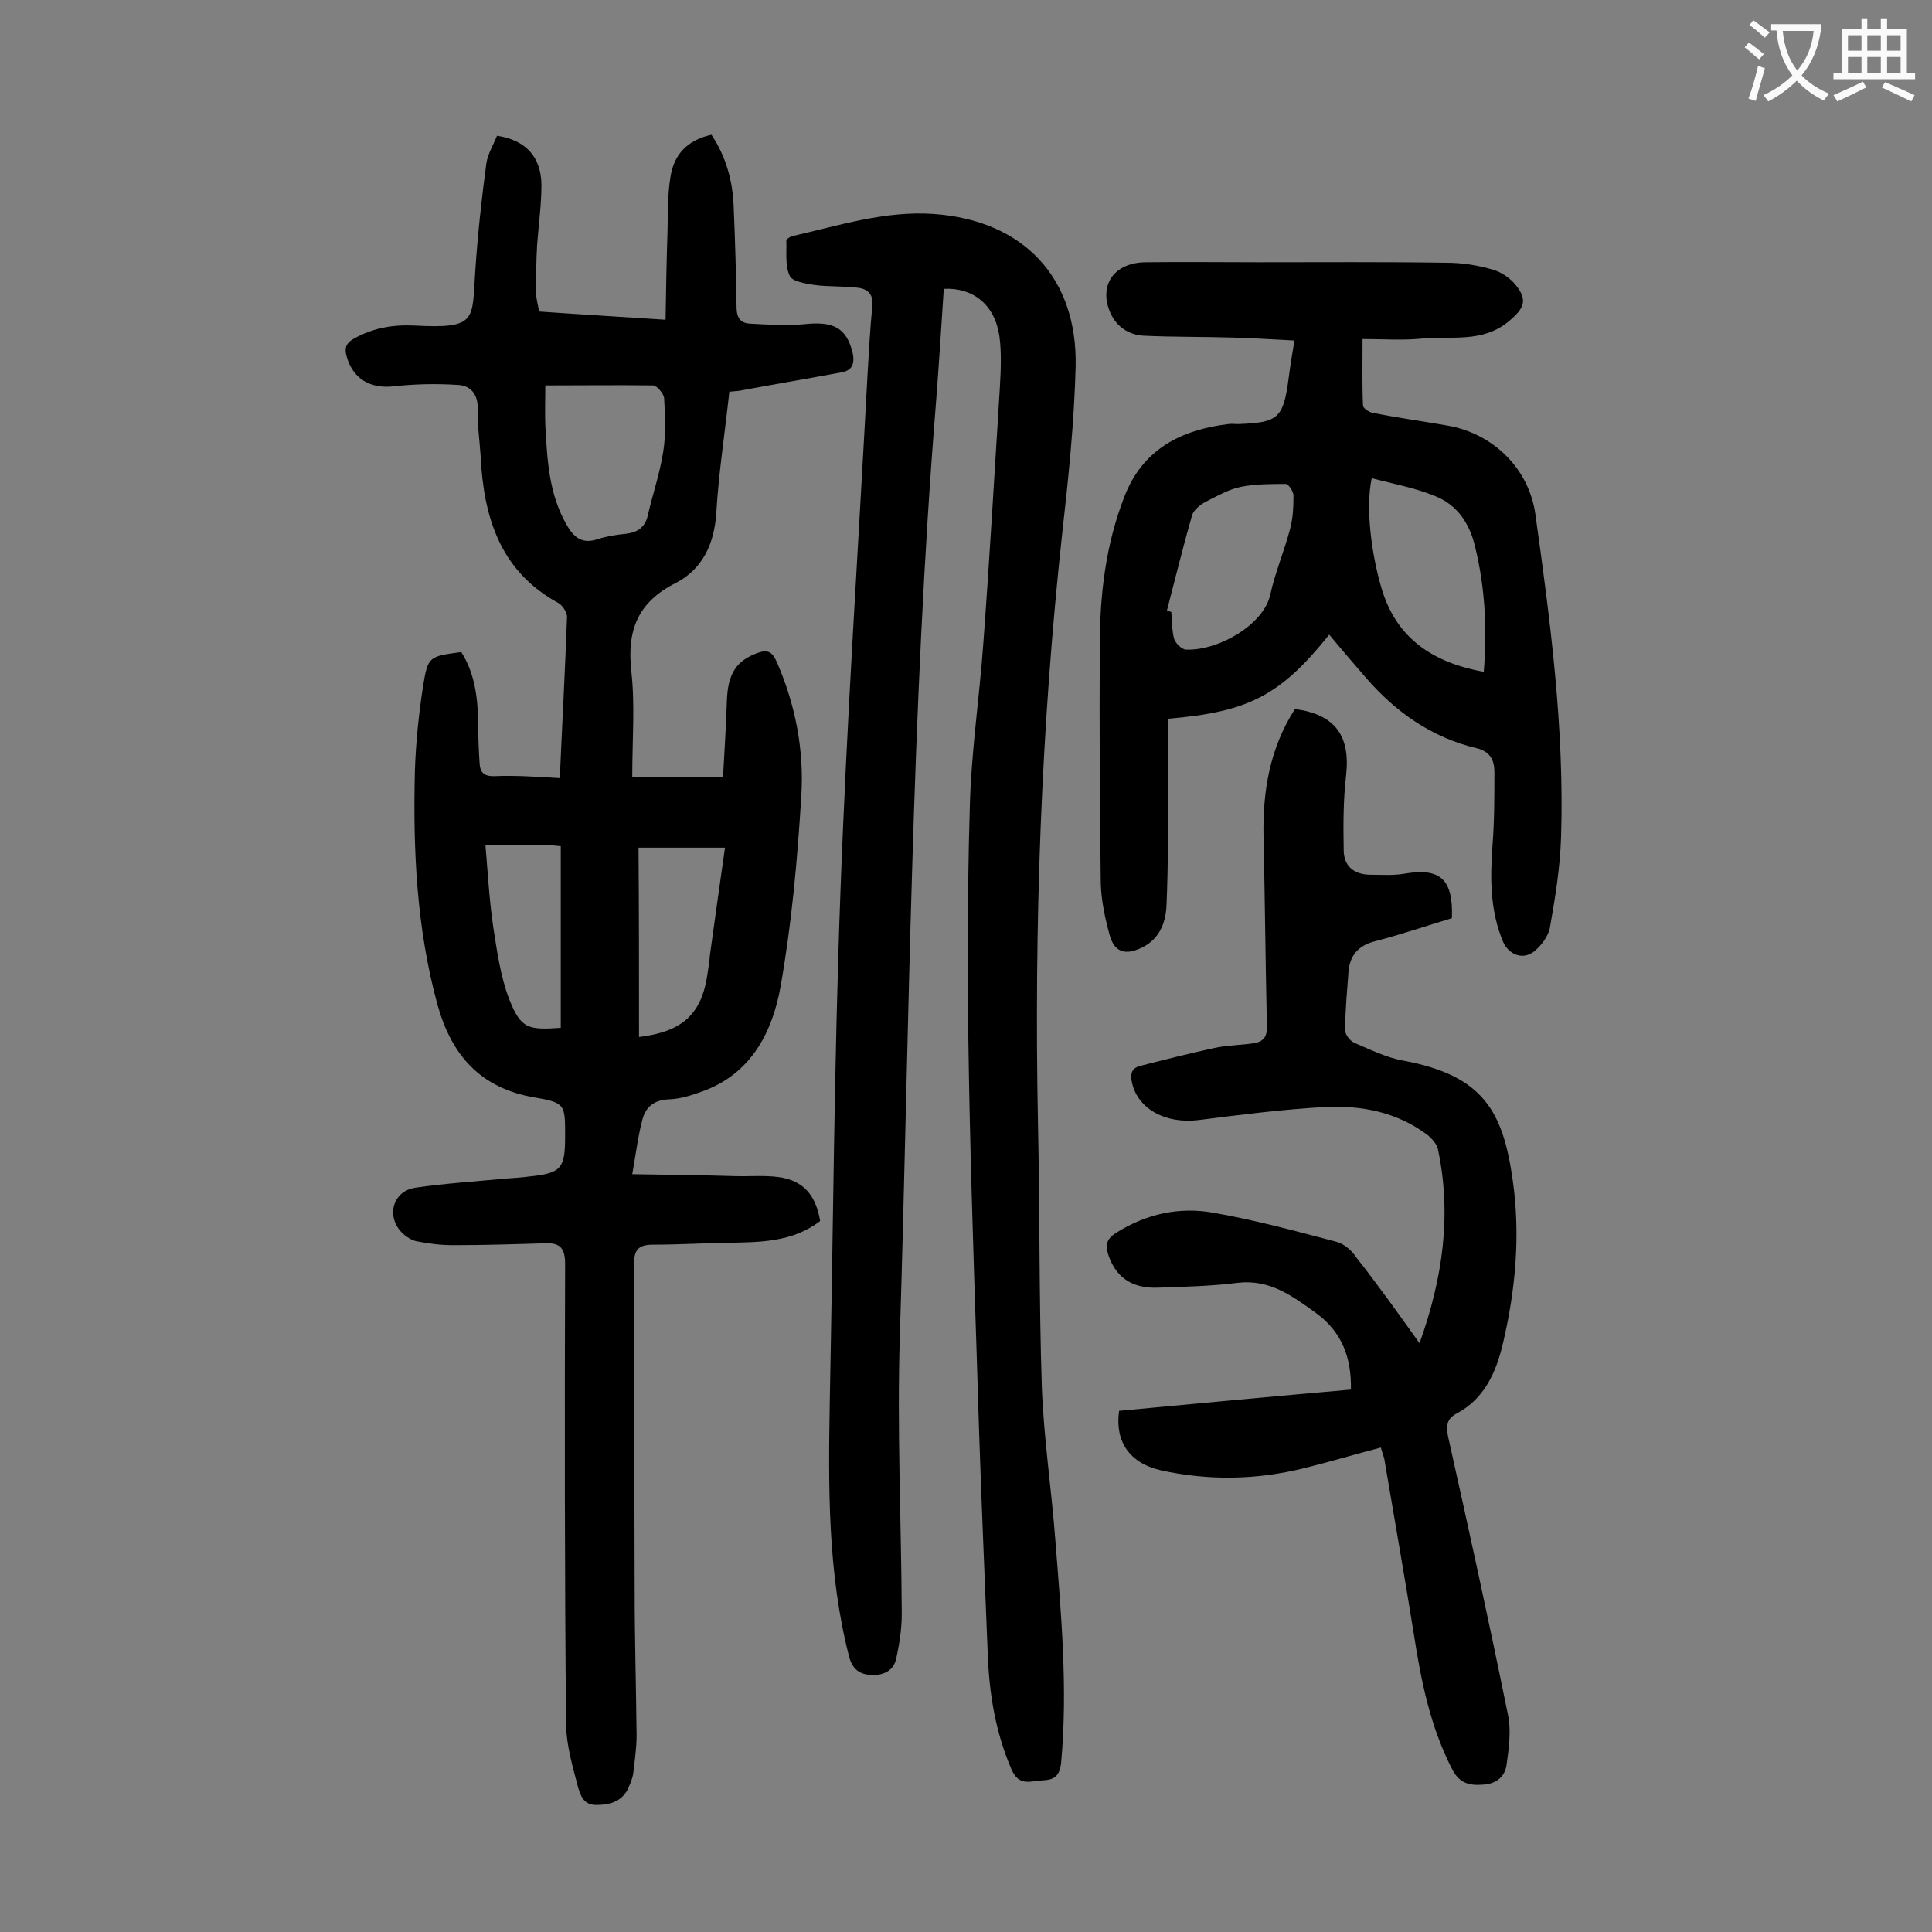 <svg enable-background="new 0 0 400 400" viewBox="0 0 400 400" xmlns="http://www.w3.org/2000/svg"><rect x="0" y="0" width="400" height="400" fill="#808080" stroke="none"/><g fill="#000001"><path d="m115.9 161.1c.5-11.4 1.1-22.4 1.5-33.4 0-.9-.9-2.3-1.7-2.8-12.2-6.6-15.6-17.9-16.2-30.6-.2-3.2-.7-6.4-.6-9.6.1-3.1-1.5-4.9-4.1-5-4.4-.3-9-.2-13.4.3-4.8.5-8.3-1.6-9.6-6.1-.5-1.7-.3-2.8 1.5-3.8 3.9-2.2 8-2.9 12.4-2.7 13.2.7 12-1.1 12.7-11.3.5-7.5 1.3-14.9 2.3-22.3.3-2 1.5-3.9 2.2-5.7 5.9.9 9.1 4.3 9.2 10.1 0 4.2-.6 8.4-.9 12.6-.2 3.3-.2 6.6-.2 9.9 0 1.2.4 2.4.6 3.8 8.6.6 17 1.1 26.2 1.7.1-6.2.2-12.3.4-18.3.1-3.7 0-7.5.6-11.2.7-4.7 3.5-7.7 8.5-8.8 3 4.5 4.4 9.5 4.6 14.9.3 7 .5 13.9.6 20.9 0 2 .8 3.2 2.7 3.3 3.8.2 7.7.5 11.5.1 5.9-.6 8.5.8 9.8 5.8.5 2.2.1 3.8-2.3 4.2-7 1.3-14.1 2.5-21.1 3.8-.6.1-1.3.1-2.1.2-.9 8.4-2.2 16.7-2.7 25.1-.4 6.4-2.9 11.7-8.4 14.5-7.9 4-10.1 9.8-9.2 18.2.8 7.1.2 14.3.2 21.9h18.8c.3-5 .6-10.4.8-15.8.2-5.6 2-8.2 6.3-9.8 2.2-.8 3.1-.2 4 1.8 3.9 8.9 5.7 18.3 5.1 27.8-.8 13.2-2 26.5-4.3 39.5-1.7 9.4-6.1 18.1-16.3 21.7-2.2.8-4.4 1.5-6.7 1.6-3.1.1-4.9 1.5-5.6 4.2-.9 3.4-1.3 6.8-2.1 11.3 7.6.1 14.4.2 21.1.4 3.1.1 6.2-.2 9.2.2 5.1.7 7.7 3.7 8.6 9.1-5.7 4.4-12.5 4.4-19.2 4.5-5.2.1-10.4.4-15.5.4-2.9 0-3.9 1.1-3.8 4.1.1 22.4 0 44.9.1 67.3 0 10.1.3 20.1.4 30.2 0 2.6-.4 5.3-.7 7.9-.2 1.2-.7 2.3-1.2 3.4-1.4 2.5-3.8 3.1-6.5 3.1-2.6 0-3.2-2-3.7-3.6-1.1-4.2-2.4-8.6-2.5-12.9-.3-31.8-.3-63.7-.2-95.5 0-3.1-.9-4.4-4-4.3-6.4.2-12.8.4-19.2.4-2.5 0-5-.3-7.5-.8-1.1-.2-2.3-1-3.1-1.8-3.3-3.4-1.9-8.6 2.8-9.3 6.2-.9 12.5-1.3 18.8-1.9 1.5-.1 3.1-.2 4.6-.4 6.8-.7 7.6-1.6 7.6-8.3 0-6.6.1-7-6.4-8.1-11.1-1.9-17.1-8.7-20-19.1-4.4-16-5.1-32.3-4.7-48.6.2-5.8.8-11.7 1.7-17.5 1-6.1 1.2-6.1 7.9-7 2.8 4.4 3.4 9.4 3.5 14.5 0 2.9.1 5.7.3 8.6.1 1.7.8 2.6 2.9 2.6 4.2-.2 8.8.1 13.7.4zm-3-81.3c0 2.9-.1 5.6 0 8.2.4 7.2.7 14.3 4.5 20.8 1.5 2.6 3.3 3.9 6.4 2.8 1.9-.6 3.9-.9 5.9-1.1 2.3-.3 3.8-1.3 4.4-3.7 1-4.4 2.5-8.7 3.2-13.2.6-3.7.4-7.4.2-11.2-.1-.9-1.5-2.6-2.3-2.6-7.3-.1-14.4 0-22.3 0zm19.4 134.9c9-1.1 13-4.7 14.2-13.2.2-1.3.4-2.6.5-3.9 1-7.2 2-14.4 3.1-22.1-6.2 0-11.9 0-17.9 0 .1 12.9.1 26 .1 39.2zm-31.8-39.8c.5 5.9.8 11.4 1.6 16.9.8 5.1 1.5 10.3 3.3 15 2.4 6.1 3.8 6.5 10.7 6 0-12.5 0-25 0-37.6-1.1-.1-1.7-.2-2.4-.2-4.2-.1-8.5-.1-13.2-.1z"/><path d="m195.4 59.8c-.5 7.8-1 15.6-1.6 23.4-5.2 64.4-5.5 129-7.5 193.5-.6 19.1.3 38.2.4 57.4 0 3.2-.5 6.4-1.2 9.5-.6 2.4-2.7 3.3-5.2 3.2-2.4-.2-3.8-1.2-4.5-3.8-4.5-17.5-4.3-35.3-4-53.1.7-35 .9-70.1 2.2-105.1 1.3-35.7 3.7-71.3 5.6-107 .3-4.7.5-9.5 1-14.2.3-2.4-.7-3.7-2.8-4-3-.4-6.2-.2-9.2-.6-1.8-.3-4.6-.7-5.1-1.9-1-2.1-.6-4.9-.7-7.3 0-.3.8-.8 1.2-.9 9.7-2.2 19.2-5.3 29.3-4.6 18.5 1.3 29.8 13.1 29.4 31.6-.3 11.6-1.5 23.2-2.8 34.7-4.4 40.5-5.8 81.1-5 121.9.4 18.2.2 36.5.8 54.7.4 10.6 2 21.1 2.8 31.7 1.2 15.3 2.6 30.6 1.2 46-.3 2.7-1.3 3.6-3.8 3.7s-4.9 1.4-6.5-2.3c-3.3-7.7-4.6-15.6-4.9-23.9-.6-15.5-1.3-30.9-1.8-46.4-1.3-43.1-3.2-86.2-1.9-129.3.3-11.2 2-22.4 2.8-33.7 1.3-17.5 2.3-35.1 3.4-52.6.2-3.6.4-7.3-.1-10.9-1-6.5-5.5-10-11.5-9.7z"/><path d="m275.2 131.4c-10.2 12.7-16.8 16-33.3 17.4v12.7c-.1 8.7 0 17.5-.4 26.2-.2 3.6-1.6 6.9-5.3 8.6-3.3 1.5-5.4.8-6.4-2.5-1-3.6-1.8-7.3-1.9-11-.2-16.4-.3-32.7-.2-49.1 0-10.5 1.2-20.9 5.1-30.9 3.8-9.8 11.7-13.8 21.5-15 .7-.1 1.3 0 2 0 8.4-.3 9.4-1.2 10.5-9.5.3-2.4.7-4.8 1.2-7.8-4.3-.2-8.4-.5-12.5-.6-6.3-.2-12.6-.1-18.8-.4-3-.2-5.5-1.8-6.8-4.7-2.5-5.7.7-10.4 7.2-10.5 7.8-.1 15.7 0 23.6 0 12.9 0 25.9-.1 38.8.1 3.2 0 6.4.5 9.5 1.4 1.8.5 3.7 1.8 4.8 3.2 2.6 3.2 1.7 4.9-1.4 7.5-5.5 4.6-12 3-18 3.6-3.9.4-7.9.1-12.3.1 0 5.1-.1 9.5.1 13.8 0 .5 1.3 1.4 2.1 1.5 5.1 1 10.2 1.7 15.3 2.6 9.5 1.6 17 8.9 18.3 18.5 3.1 22.1 6 44.3 5.3 66.7-.2 6.3-1.2 12.5-2.3 18.7-.3 1.8-1.8 3.8-3.3 5-2.3 1.8-5.2.7-6.4-2-2.7-6.4-2.7-13.1-2.2-19.9.4-5.1.4-10.1.4-15.2 0-2.6-.9-4.3-3.7-5-9.3-2.2-16.8-7.5-23-14.7-2.6-3-5-5.8-7.5-8.8zm8.8-32.4c-1.3 6.1-.1 15.5 2 22.7 3.1 10.6 10.8 15.5 21.2 17.4.7-8.7.3-17.4-1.8-25.9-1.1-4.8-3.7-8.7-8.3-10.5-4.1-1.7-8.6-2.5-13.1-3.7zm-42.4 27.4c.3.1.6.2.9.3.2 1.9.1 3.8.6 5.6.3.9 1.6 2.2 2.5 2.2 6.9.2 16.1-5.3 17.4-11.4 1-4.6 2.9-9 4.1-13.6.6-2.2.7-4.6.7-6.9 0-.8-1-2.4-1.6-2.4-3.1 0-6.3 0-9.3.6-2.5.5-4.9 1.9-7.3 3.1-1.1.6-2.5 1.7-2.8 2.8-1.9 6.6-3.5 13.2-5.2 19.7z"/><path d="m293.9 278.1c4.8-13.4 6.7-26.6 3.8-40.2-.2-1-1.2-2.1-2-2.8-6.4-4.9-13.9-6.3-21.6-5.9-8.7.5-17.3 1.6-26 2.7-6.7.8-12.4-2.2-13.7-7.6-.4-1.7-.3-3.1 1.6-3.6 5.1-1.3 10.2-2.6 15.3-3.7 2.7-.6 5.5-.6 8.2-1 2.1-.3 2.9-1.4 2.8-3.6-.3-13-.4-26.1-.7-39.1-.2-9.5 1.3-18.4 6.5-26.5 8.3 1.1 11.5 5.5 10.6 13.7-.6 5.1-.6 10.3-.5 15.5 0 3.2 2 5 5.3 5.1 2.4 0 4.9.2 7.2-.2 7.5-1.3 10.2 1.1 9.9 9.2-5.3 1.6-10.6 3.4-16 4.8-3.4.9-5.1 2.9-5.4 6.2-.3 4.1-.7 8.2-.7 12.2 0 .9 1 2.2 1.9 2.6 3.3 1.4 6.7 3.1 10.2 3.7 16.6 3.1 20.6 10.6 22.6 24.8 1.6 11.3.6 22.5-2 33.6-1.4 6-3.8 11.6-9.7 14.7-2 1.1-2.1 2.5-1.7 4.7 4.3 19.2 8.5 38.4 12.4 57.6.7 3.3.2 7-.3 10.5-.4 2.5-2.3 3.9-5 4-2.7.2-4.7-.3-6.2-3.1-4.6-8.9-6.5-18.5-8-28.2-1.9-11.9-4-23.7-6-35.6-.1-.9-.5-1.7-.8-2.9-5.4 1.4-10.7 3-16 4.3-9.8 2.4-19.7 2.6-29.6.4-6.5-1.5-9.5-6-8.6-12.3 15.9-1.5 32-3 48-4.4.1-6.6-1.8-11.9-7.3-15.9-4.9-3.5-9.5-7-16.2-6.2-5.5.7-11 .8-16.5 1s-8.8-2.3-10.3-7c-.6-2.1-.1-3.2 1.6-4.3 6.3-4 13.2-5.5 20.3-4.2 8.6 1.5 17 3.8 25.4 6 1.5.4 3.1 1.7 4 3.1 4.5 5.7 8.7 11.6 13.2 17.9z"/></g><path d="m362.1 8.8c1.1.8 2.1 1.6 3.1 2.4l-1 1.1c-1.3-1.1-2.3-2-3-2.5zm1.9 4.8c.5.2.9.4 1.4.5-.6 2.3-1.3 4.5-1.9 6.8l-1.5-.5c.8-2.1 1.4-4.3 2-6.8zm-1-9.4c1.3.9 2.4 1.8 3.4 2.5l-1 1.1c-1.4-1.2-2.4-2.1-3.2-2.6zm3.7 2.2v-1.4h10.3v1.2c-.5 3.6-1.8 6.8-4 9.4 1.5 1.6 3.4 2.8 5.7 3.8-.3.4-.7.8-1.1 1.4-2.3-1.1-4.1-2.5-5.6-4.1-1.6 1.6-3.6 3.1-5.9 4.3-.3-.5-.7-.9-1-1.3 2.4-1.1 4.4-2.5 6-4.1-1.9-2.5-3-5.6-3.3-9.3h-1.1zm8.8 0h-6.4c.3 3.3 1.3 6 3 8.2 2-2.3 3.1-5.1 3.4-8.2z" fill="#fafafb"/><path d="m385.3 3.8h1.3v2.2h2.8v-2.2h1.3v2.2h4.1v9.1h1.7v1.3h-16.9v-1.3h1.7v-9.1h4.1v-2.2zm.4 13.1.7 1.2c-1.8.9-3.8 1.9-6 2.9-.2-.4-.5-.8-.8-1.3 2.3-1 4.3-1.9 6.1-2.8zm-3.1-6.4h2.8v-3.2h-2.8zm0 4.6h2.8v-3.3h-2.8zm4-4.6h2.8v-3.2h-2.8zm0 4.6h2.8v-3.3h-2.8zm3.7 1.9c2.1.9 4.1 1.8 6.1 2.7l-.7 1.3c-2.2-1.1-4.2-2-6.1-2.9zm3.2-9.7h-2.8v3.2h2.8zm-2.8 7.8h2.8v-3.3h-2.8z" fill="#fafafb"/></svg>